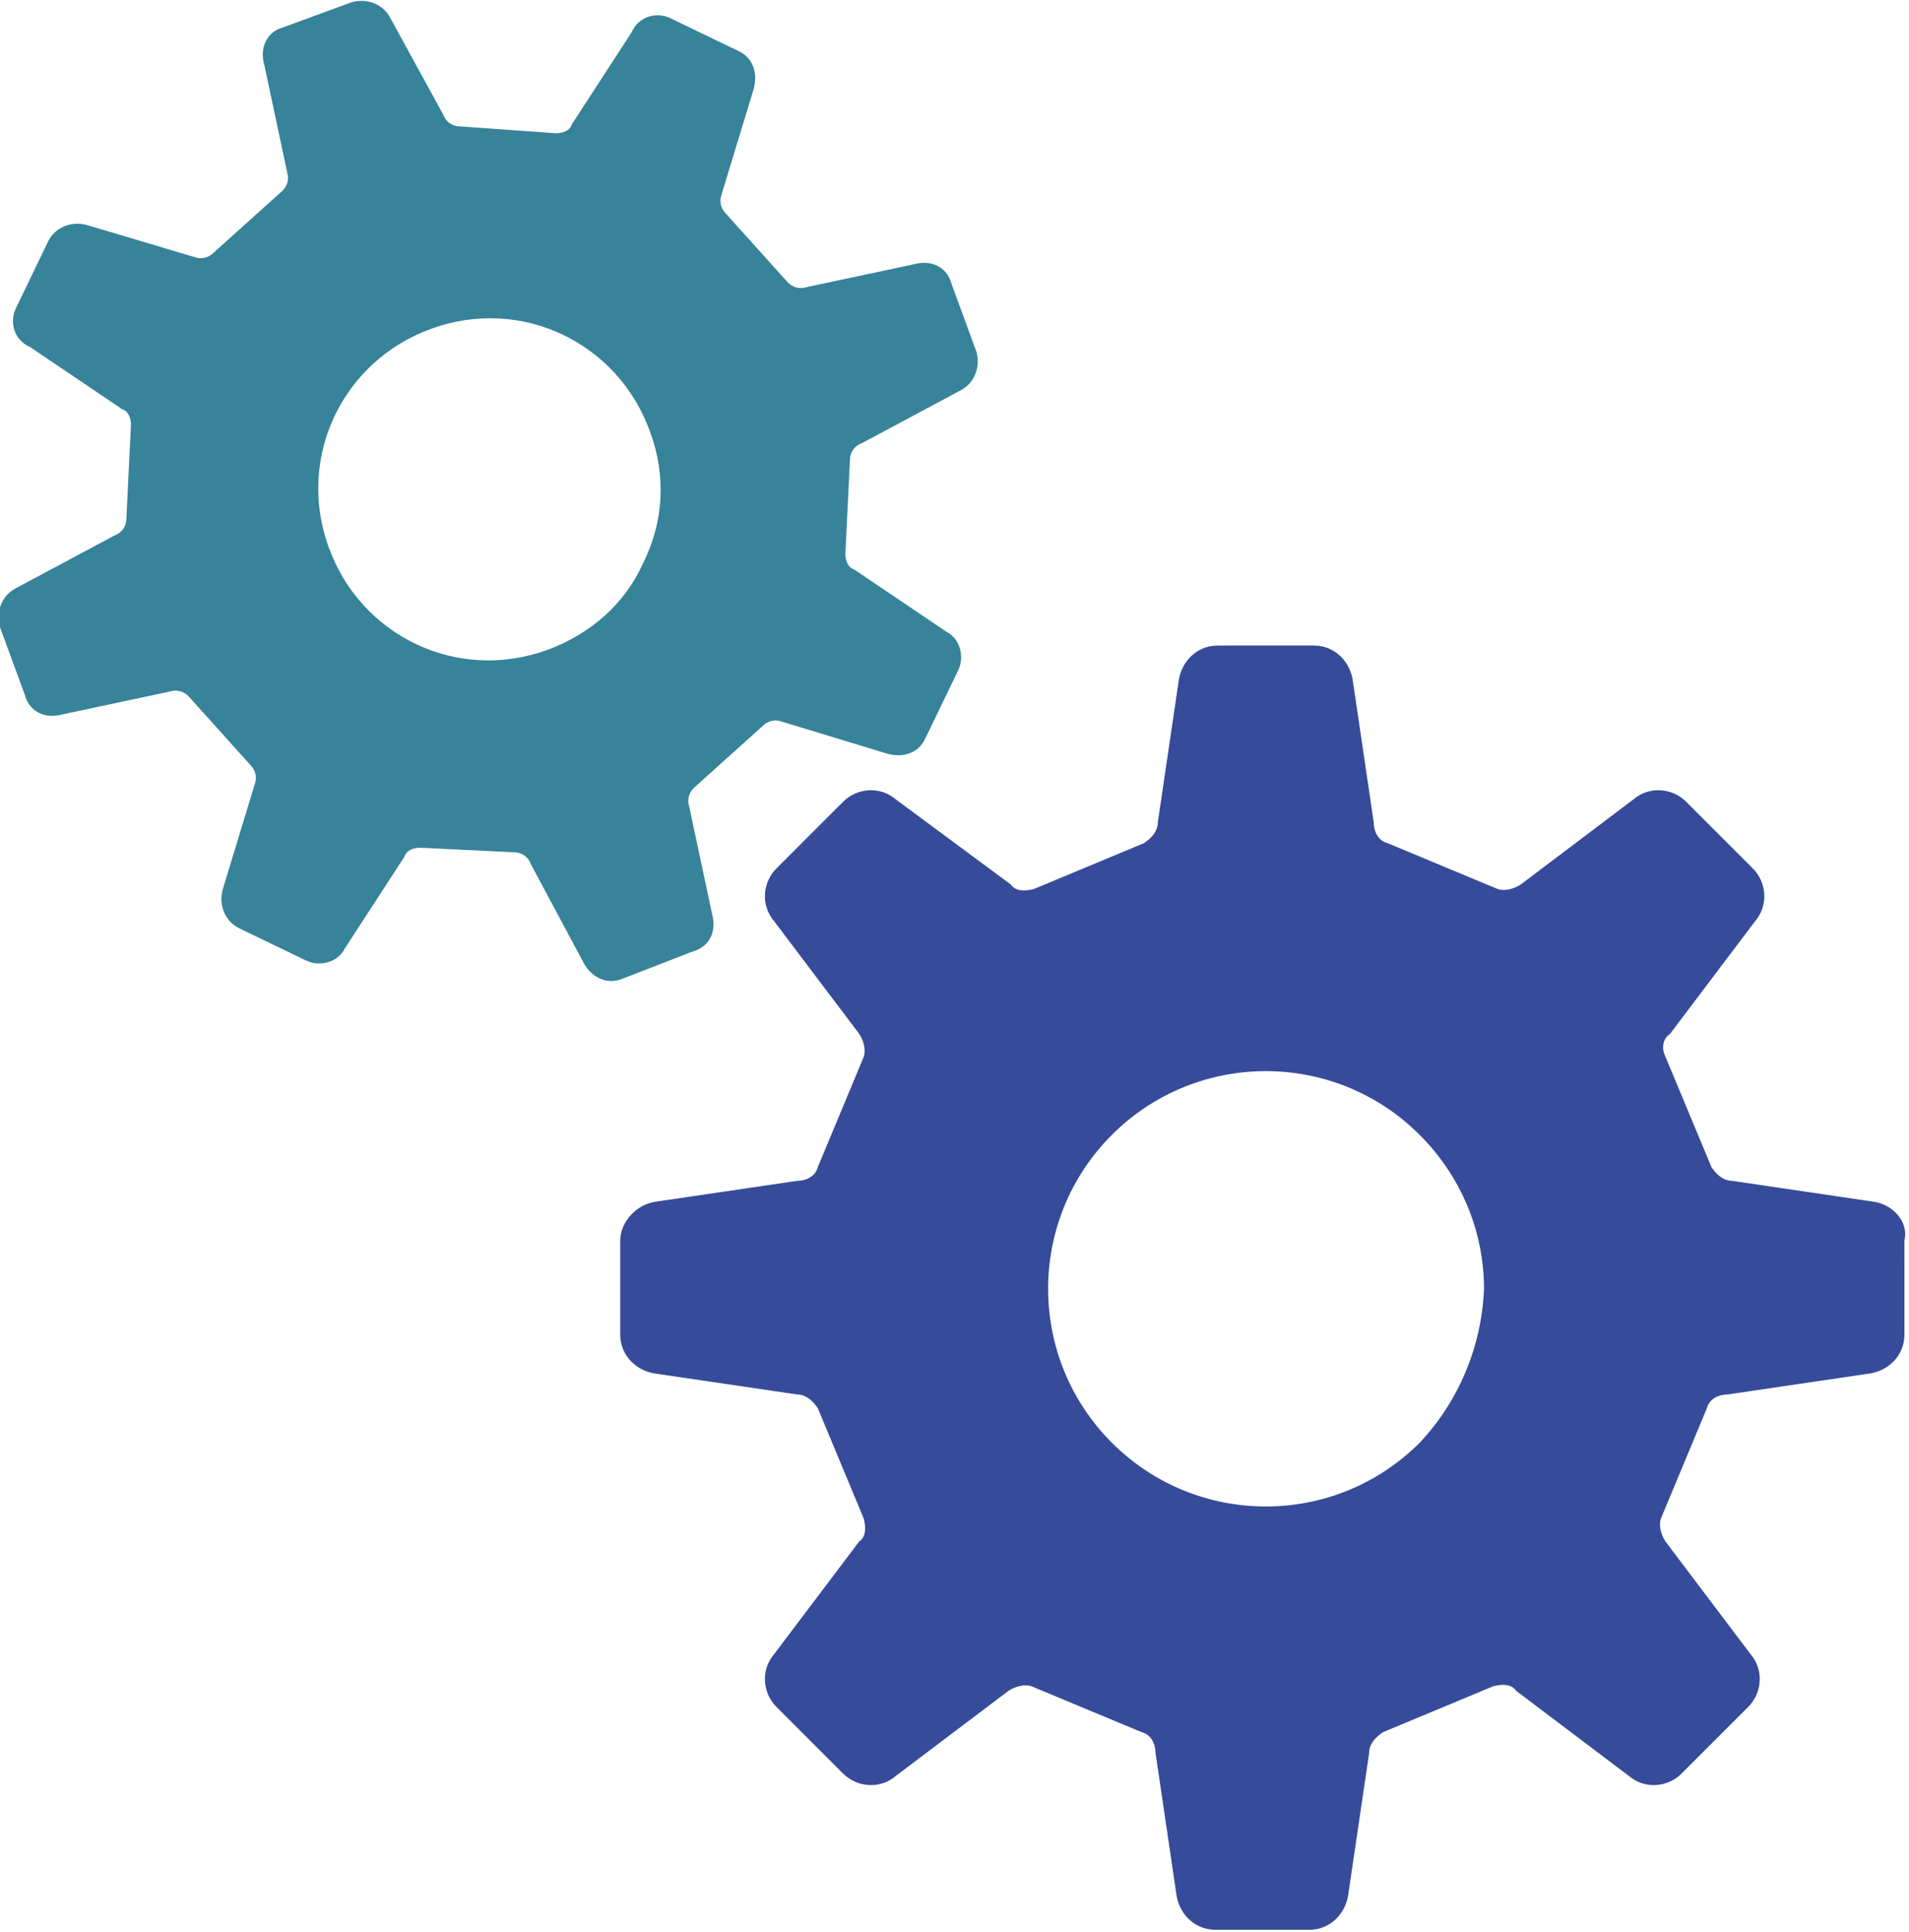 <?xml version="1.0" encoding="utf-8"?>
<!-- Generator: Adobe Illustrator 27.1.1, SVG Export Plug-In . SVG Version: 6.00 Build 0)  -->
<svg version="1.1" id="レイヤー_1" xmlns="http://www.w3.org/2000/svg" xmlns:xlink="http://www.w3.org/1999/xlink" x="0px"
	 y="0px" viewBox="0 0 83.1 84.1" style="enable-background:new 0 0 83.1 84.1;" xml:space="preserve">
<style type="text/css">
	.st0{fill:#364B9A;}
	.st1{fill:#36839A;}
</style>
<path id="パス_1730" class="st0" d="M81.5,52.3l-6.1-0.9c-0.4,0-0.7-0.3-0.9-0.6l-2-4.8c-0.2-0.4-0.1-0.8,0.2-1l3.7-4.9
	c0.6-0.7,0.5-1.7-0.1-2.3l-2.9-2.9c-0.6-0.6-1.6-0.7-2.3-0.1l-4.9,3.7c-0.3,0.2-0.7,0.3-1,0.2l-4.8-2c-0.4-0.1-0.6-0.5-0.6-0.9
	l-0.9-6.1c-0.1-0.9-0.8-1.6-1.7-1.6H53c-0.9,0-1.6,0.7-1.7,1.6l-0.9,6.1c0,0.4-0.3,0.7-0.6,0.9l-4.8,2c-0.4,0.1-0.8,0.1-1-0.2
	L39,34.8c-0.7-0.6-1.7-0.5-2.3,0.1l-2.9,2.9c-0.6,0.6-0.7,1.6-0.1,2.3l3.7,4.9c0.2,0.3,0.3,0.7,0.2,1l-2,4.8
	c-0.1,0.4-0.5,0.6-0.9,0.6l-6.1,0.9C27.7,52.4,27,53.2,27,54v4.1c0,0.9,0.7,1.6,1.6,1.7l6.1,0.9c0.4,0,0.7,0.3,0.9,0.6l2,4.8
	c0.1,0.4,0.1,0.8-0.2,1l-3.7,4.9c-0.6,0.7-0.5,1.7,0.1,2.3l2.9,2.9c0.6,0.6,1.6,0.7,2.3,0.1l4.9-3.7c0.3-0.2,0.7-0.3,1-0.2l4.8,2
	c0.4,0.1,0.6,0.5,0.6,0.9l0.9,6.1c0.1,0.9,0.8,1.6,1.7,1.6h4.1c0.9,0,1.6-0.7,1.7-1.6l0.9-6.1c0-0.4,0.3-0.7,0.6-0.9l4.8-2
	c0.4-0.1,0.8-0.1,1,0.2l4.9,3.7c0.7,0.6,1.7,0.5,2.3-0.1l2.9-2.9c0.6-0.6,0.7-1.6,0.1-2.3l-3.7-4.9c-0.2-0.3-0.3-0.7-0.2-1l2-4.8
	c0.1-0.4,0.5-0.6,0.9-0.6l6.1-0.9c0.9-0.1,1.6-0.8,1.6-1.7V54C83.1,53.2,82.4,52.4,81.5,52.3z M61.8,62.8c-3.7,3.7-9.7,3.7-13.4,0
	s-3.7-9.7,0-13.4c3.7-3.7,9.7-3.7,13.4,0c1.8,1.8,2.8,4.2,2.8,6.7C64.5,58.6,63.5,61,61.8,62.8z"/>
<path id="パス_1731" class="st1" d="M30.2,41.4c0.7-0.2,1-0.9,0.8-1.6l-1-4.7c-0.1-0.3,0-0.6,0.2-0.8l3-2.7
	c0.2-0.2,0.5-0.3,0.8-0.2l4.6,1.4c0.7,0.2,1.4,0,1.7-0.7l1.4-2.9c0.3-0.6,0.1-1.4-0.5-1.7l-4-2.7c-0.3-0.1-0.4-0.4-0.4-0.7l0.2-4.1
	c0-0.3,0.2-0.6,0.5-0.7l4.3-2.3c0.6-0.3,0.9-1,0.7-1.7l-1.1-3c-0.2-0.7-0.9-1-1.6-0.8l-4.7,1c-0.3,0.1-0.6,0-0.8-0.2l-2.7-3
	c-0.2-0.2-0.3-0.5-0.2-0.8l1.4-4.6c0.2-0.7,0-1.4-0.7-1.7l-2.9-1.4c-0.6-0.3-1.4-0.1-1.7,0.6l-2.6,4c-0.1,0.3-0.4,0.4-0.7,0.4
	L20,5.5c-0.3,0-0.6-0.2-0.7-0.5L17,0.8c-0.3-0.6-1-0.9-1.7-0.7l-3,1.1c-0.7,0.2-1,0.9-0.8,1.6l1,4.7c0.1,0.3,0,0.6-0.2,0.8l-3,2.7
	c-0.2,0.2-0.5,0.3-0.8,0.2L3.8,9.8c-0.7-0.2-1.4,0.1-1.7,0.7l-1.4,2.9c-0.3,0.6-0.1,1.4,0.6,1.7l4,2.7c0.3,0.1,0.4,0.4,0.4,0.7
	l-0.2,4.1c0,0.3-0.2,0.6-0.5,0.7l-4.3,2.3c-0.6,0.3-0.9,1-0.7,1.7l1.1,3c0.2,0.7,0.9,1,1.6,0.8l4.7-1c0.3-0.1,0.6,0,0.8,0.2l2.7,3
	c0.2,0.2,0.3,0.5,0.2,0.8l-1.4,4.6c-0.2,0.7,0.1,1.4,0.7,1.7l2.9,1.4c0.6,0.3,1.4,0.1,1.7-0.5l2.6-4c0.1-0.3,0.4-0.4,0.7-0.4
	l4.1,0.2c0.3,0,0.6,0.2,0.7,0.5l2.3,4.3c0.3,0.6,1,1,1.7,0.7L30.2,41.4z M23.8,28.3c-3.9,1.4-8.1-0.6-9.5-4.5s0.6-8.1,4.5-9.5
	s8.1,0.6,9.5,4.5c0.7,1.9,0.6,3.9-0.3,5.7C27.2,26.3,25.7,27.6,23.8,28.3z"/>
</svg>

